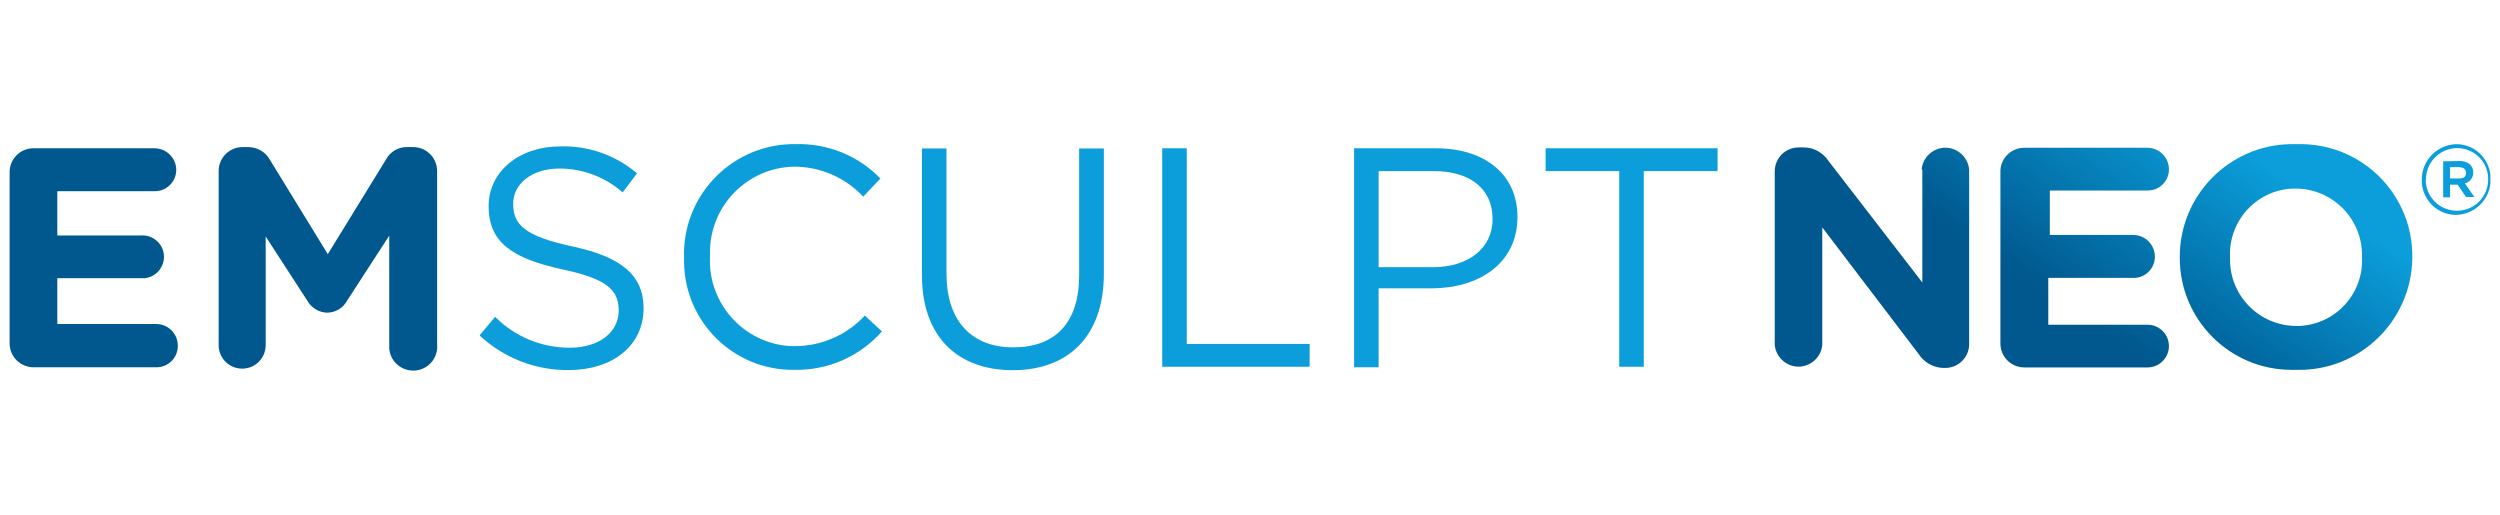 <?xml version="1.0" encoding="UTF-8"?>
<svg id="Layer_1" data-name="Layer 1" xmlns="http://www.w3.org/2000/svg" xmlns:xlink="http://www.w3.org/1999/xlink" viewBox="0 0 145.67 30">
  <defs>
    <style>
      .cls-1 {
        fill: url(#linear-gradient-2);
      }

      .cls-2 {
        fill: none;
      }

      .cls-3 {
        fill: url(#linear-gradient-4);
      }

      .cls-4 {
        fill: url(#linear-gradient-3);
      }

      .cls-5 {
        clip-path: url(#clippath-1);
      }

      .cls-6 {
        fill: #0b9eda;
      }

      .cls-7 {
        clip-path: url(#clippath-3);
      }

      .cls-8 {
        fill: #00588e;
      }

      .cls-9 {
        clip-path: url(#clippath-2);
      }

      .cls-10 {
        fill: url(#linear-gradient);
      }

      .cls-11 {
        clip-path: url(#clippath);
      }
    </style>
    <clipPath id="clippath">
      <path class="cls-2" d="M142.76,9.74h.51c.27,0,.42.12.42.34s-.13.32-.42.32h-.51v-.66ZM142.36,9.4v2.1h.4v-.74h.44l.49.72h.49l-.56-.8c.29-.06.5-.33.49-.63,0-.44-.34-.67-.81-.67l-.94.02ZM141.36,10.5h0c-.03-1,.76-1.84,1.77-1.87.01,0,.02,0,.03,0,.99-.01,1.81.79,1.82,1.78,0,.02,0,.03,0,.05,0,1.01-.81,1.82-1.82,1.82-1.01,0-1.82-.81-1.82-1.82h0M141.11,10.46h0c-.03,1.1.84,2.03,1.94,2.06.02,0,.04,0,.06,0,1.02-.02,1.88-.79,2-1.81v-.52c-.11-1.02-.97-1.8-2-1.79-1.12.04-2,.95-2,2.07h0Z"/>
    </clipPath>
    <linearGradient id="linear-gradient" x1="-175.5" y1="901.8" x2="-173.63" y2="901.8" gradientTransform="translate(1366.97 -6374.29) scale(7.08)" gradientUnits="userSpaceOnUse">
      <stop offset="0" stop-color="#00588e"/>
      <stop offset="1" stop-color="#0b9eda"/>
    </linearGradient>
    <clipPath id="clippath-1">
      <path class="cls-2" d="M112.01,9.88v6.58l-5.45-7.06c-.32-.5-.87-.81-1.46-.81h-.29c-.77,0-1.39.61-1.4,1.38,0,0,0,.01,0,.02v10.1c.07.76.74,1.33,1.5,1.27.67-.06,1.21-.59,1.27-1.27v-6.84l5.61,7.37c.32.5.87.81,1.46.82h.09c.77,0,1.39-.61,1.4-1.38,0-.01,0-.02,0-.03v-10.15c-.07-.76-.74-1.33-1.5-1.27-.67.06-1.21.59-1.27,1.27h.04Z"/>
    </clipPath>
    <linearGradient id="linear-gradient-2" x1="-175.5" y1="900.1" x2="-173.63" y2="900.1" gradientTransform="translate(1355.58 -6357.76) scale(7.08)" xlink:href="#linear-gradient"/>
    <clipPath id="clippath-2">
      <path class="cls-2" d="M118.01,8.61c-.77-.03-1.42.56-1.45,1.33,0,.02,0,.05,0,.07v10c0,.77.61,1.39,1.38,1.4.01,0,.02,0,.03,0h7.16c.68,0,1.24-.55,1.25-1.23,0,0,0,0,0-.01,0-.69-.56-1.25-1.25-1.25h-5.78v-2.73h4.87c.68.06,1.28-.45,1.34-1.14,0-.03,0-.07,0-.1,0-.69-.56-1.25-1.25-1.26h-4.87v-2.59h5.69c.68.01,1.24-.53,1.25-1.21,0,0,0-.01,0-.02,0-.69-.55-1.25-1.24-1.26-.02,0-.04,0-.06,0h-7.07Z"/>
    </clipPath>
    <linearGradient id="linear-gradient-3" x1="-175.5" y1="900.78" x2="-173.63" y2="900.78" gradientTransform="translate(1361.1 -6362.53) scale(7.08)" xlink:href="#linear-gradient"/>
    <clipPath id="clippath-3">
      <path class="cls-2" d="M129.94,14.99h0c-.1-2.1,1.51-3.89,3.62-4,.07,0,.14,0,.2,0,2.14,0,3.88,1.75,3.87,3.89,0,.04,0,.07,0,.11.1,2.1-1.51,3.89-3.62,4-.07,0-.14,0-.21,0-2.14,0-3.87-1.74-3.86-3.88,0-.04,0-.08,0-.12M133.41,8.4c-3.57.09-6.41,3.02-6.4,6.59-.02,3.6,2.88,6.54,6.48,6.56.07,0,.14,0,.21,0h.13c3.64.08,6.65-2.81,6.73-6.45,0-.04,0-.07,0-.11.04-3.57-2.79-6.5-6.36-6.59h-.79Z"/>
    </clipPath>
    <linearGradient id="linear-gradient-4" x1="-175.5" y1="901.46" x2="-173.63" y2="901.46" gradientTransform="translate(1366.55 -6367.31) scale(7.08)" gradientUnits="userSpaceOnUse">
      <stop offset="0" stop-color="#00588e"/>
      <stop offset=".15" stop-color="#006199"/>
      <stop offset=".16" stop-color="#006199"/>
      <stop offset="1" stop-color="#0b9eda"/>
    </linearGradient>
  </defs>
  <g class="cls-11">
    <rect class="cls-10" x="140.29" y="7.62" width="5.71" height="5.7" transform="translate(55.04 123.77) rotate(-56.31)"/>
  </g>
  <g class="cls-5">
    <rect class="cls-1" x="100.58" y="6.66" width="17.08" height="16.63" transform="translate(36.13 97.46) rotate(-56.31)"/>
  </g>
  <g class="cls-9">
    <rect class="cls-4" x="113.48" y="7.37" width="16.06" height="15.24" transform="translate(41.64 107.77) rotate(-56.31)"/>
  </g>
  <g class="cls-7">
    <rect class="cls-3" x="124.54" y="5.7" width="18.49" height="18.59" transform="translate(47.1 117.99) rotate(-56.31)"/>
  </g>
  <path class="cls-8" d="M.56,19.97v-9.92c-.01-.77.6-1.4,1.37-1.41.01,0,.02,0,.03,0h7c.7-.02,1.29.53,1.31,1.23,0,.01,0,.02,0,.03,0,.69-.57,1.25-1.26,1.24h0s-5.67,0-5.67,0v2.58h4.85c.69-.06,1.3.45,1.36,1.13.06.69-.45,1.3-1.13,1.36-.07,0-.15,0-.22,0H3.34v2.67h5.76c.69,0,1.25.55,1.26,1.24,0,0,0,0,0,.01.02.68-.52,1.25-1.21,1.27-.02,0-.03,0-.05,0H1.96c-.77,0-1.39-.61-1.4-1.38,0-.02,0-.03,0-.05"/>
  <path class="cls-8" d="M12.74,9.97c0-.77.61-1.39,1.38-1.4,0,0,.01,0,.02,0h.31c.53,0,1.01.27,1.27.73l3.38,5.51,3.4-5.53c.25-.46.74-.73,1.26-.71h.31c.77,0,1.39.61,1.4,1.38,0,0,0,.01,0,.02v10.11c.07.77-.51,1.45-1.28,1.51s-1.45-.51-1.51-1.28c0-.08,0-.16,0-.24v-6.34l-2.45,3.78c-.23.43-.67.7-1.16.71-.49-.01-.93-.28-1.17-.71l-2.42-3.73v6.33c0,.76-.61,1.37-1.37,1.37-.76,0-1.37-.61-1.37-1.37v-10.15Z"/>
  <path class="cls-6" d="M27.96,19.52l.89-1.06c1.15,1.16,2.72,1.81,4.36,1.8,1.71,0,2.84-.91,2.84-2.16h0c0-1.18-.64-1.85-3.31-2.41-2.93-.64-4.27-1.59-4.27-3.68h0c0-2,1.76-3.48,4.18-3.48,1.63-.05,3.22.51,4.47,1.57l-.84,1.11c-1.01-.89-2.32-1.39-3.67-1.39-1.65,0-2.71.91-2.71,2.06h0c0,1.2.66,1.88,3.46,2.48s4.14,1.65,4.14,3.6h0c0,2.19-1.82,3.6-4.34,3.6-1.93.03-3.79-.69-5.2-2"/>
  <path class="cls-6" d="M39.86,15.04h0c-.13-3.54,2.64-6.51,6.18-6.64.09,0,.18,0,.26,0,1.88-.07,3.69.65,5,2l-1,1.06c-1.04-1.11-2.48-1.74-4-1.75-2.76.04-4.97,2.3-4.93,5.06,0,.05,0,.1,0,.16h0c-.14,2.76,1.99,5.11,4.74,5.24.06,0,.12,0,.19,0,1.55,0,3.04-.64,4.09-1.78l1,.92c-1.29,1.46-3.15,2.28-5.1,2.24-3.51.05-6.39-2.76-6.43-6.27,0-.08,0-.17,0-.25"/>
  <path class="cls-6" d="M53.72,16.04v-7.39h1.43v7.3c0,2.75,1.46,4.29,3.89,4.29s3.84-1.41,3.84-4.2v-7.39h1.44v7.29c0,3.71-2.13,5.63-5.31,5.63s-5.29-1.92-5.29-5.53"/>
  <polygon class="cls-6" points="67.72 8.64 69.15 8.64 69.15 20.04 76.31 20.04 76.31 21.37 67.72 21.37 67.72 8.64"/>
  <path class="cls-6" d="M78.9,8.64h4.76c2.87,0,4.76,1.53,4.76,4h0c0,2.74-2.29,4.16-5,4.16h-3.09v4.6h-1.43v-12.76ZM83.48,15.57c2.1,0,3.49-1.12,3.49-2.8h0c0-1.85-1.41-2.8-3.41-2.8h-3.23v5.6h3.15Z"/>
  <polygon class="cls-6" points="94.35 9.97 90.06 9.97 90.06 8.64 100.08 8.64 100.08 9.97 95.78 9.97 95.78 21.37 94.35 21.37 94.35 9.97"/>
</svg>